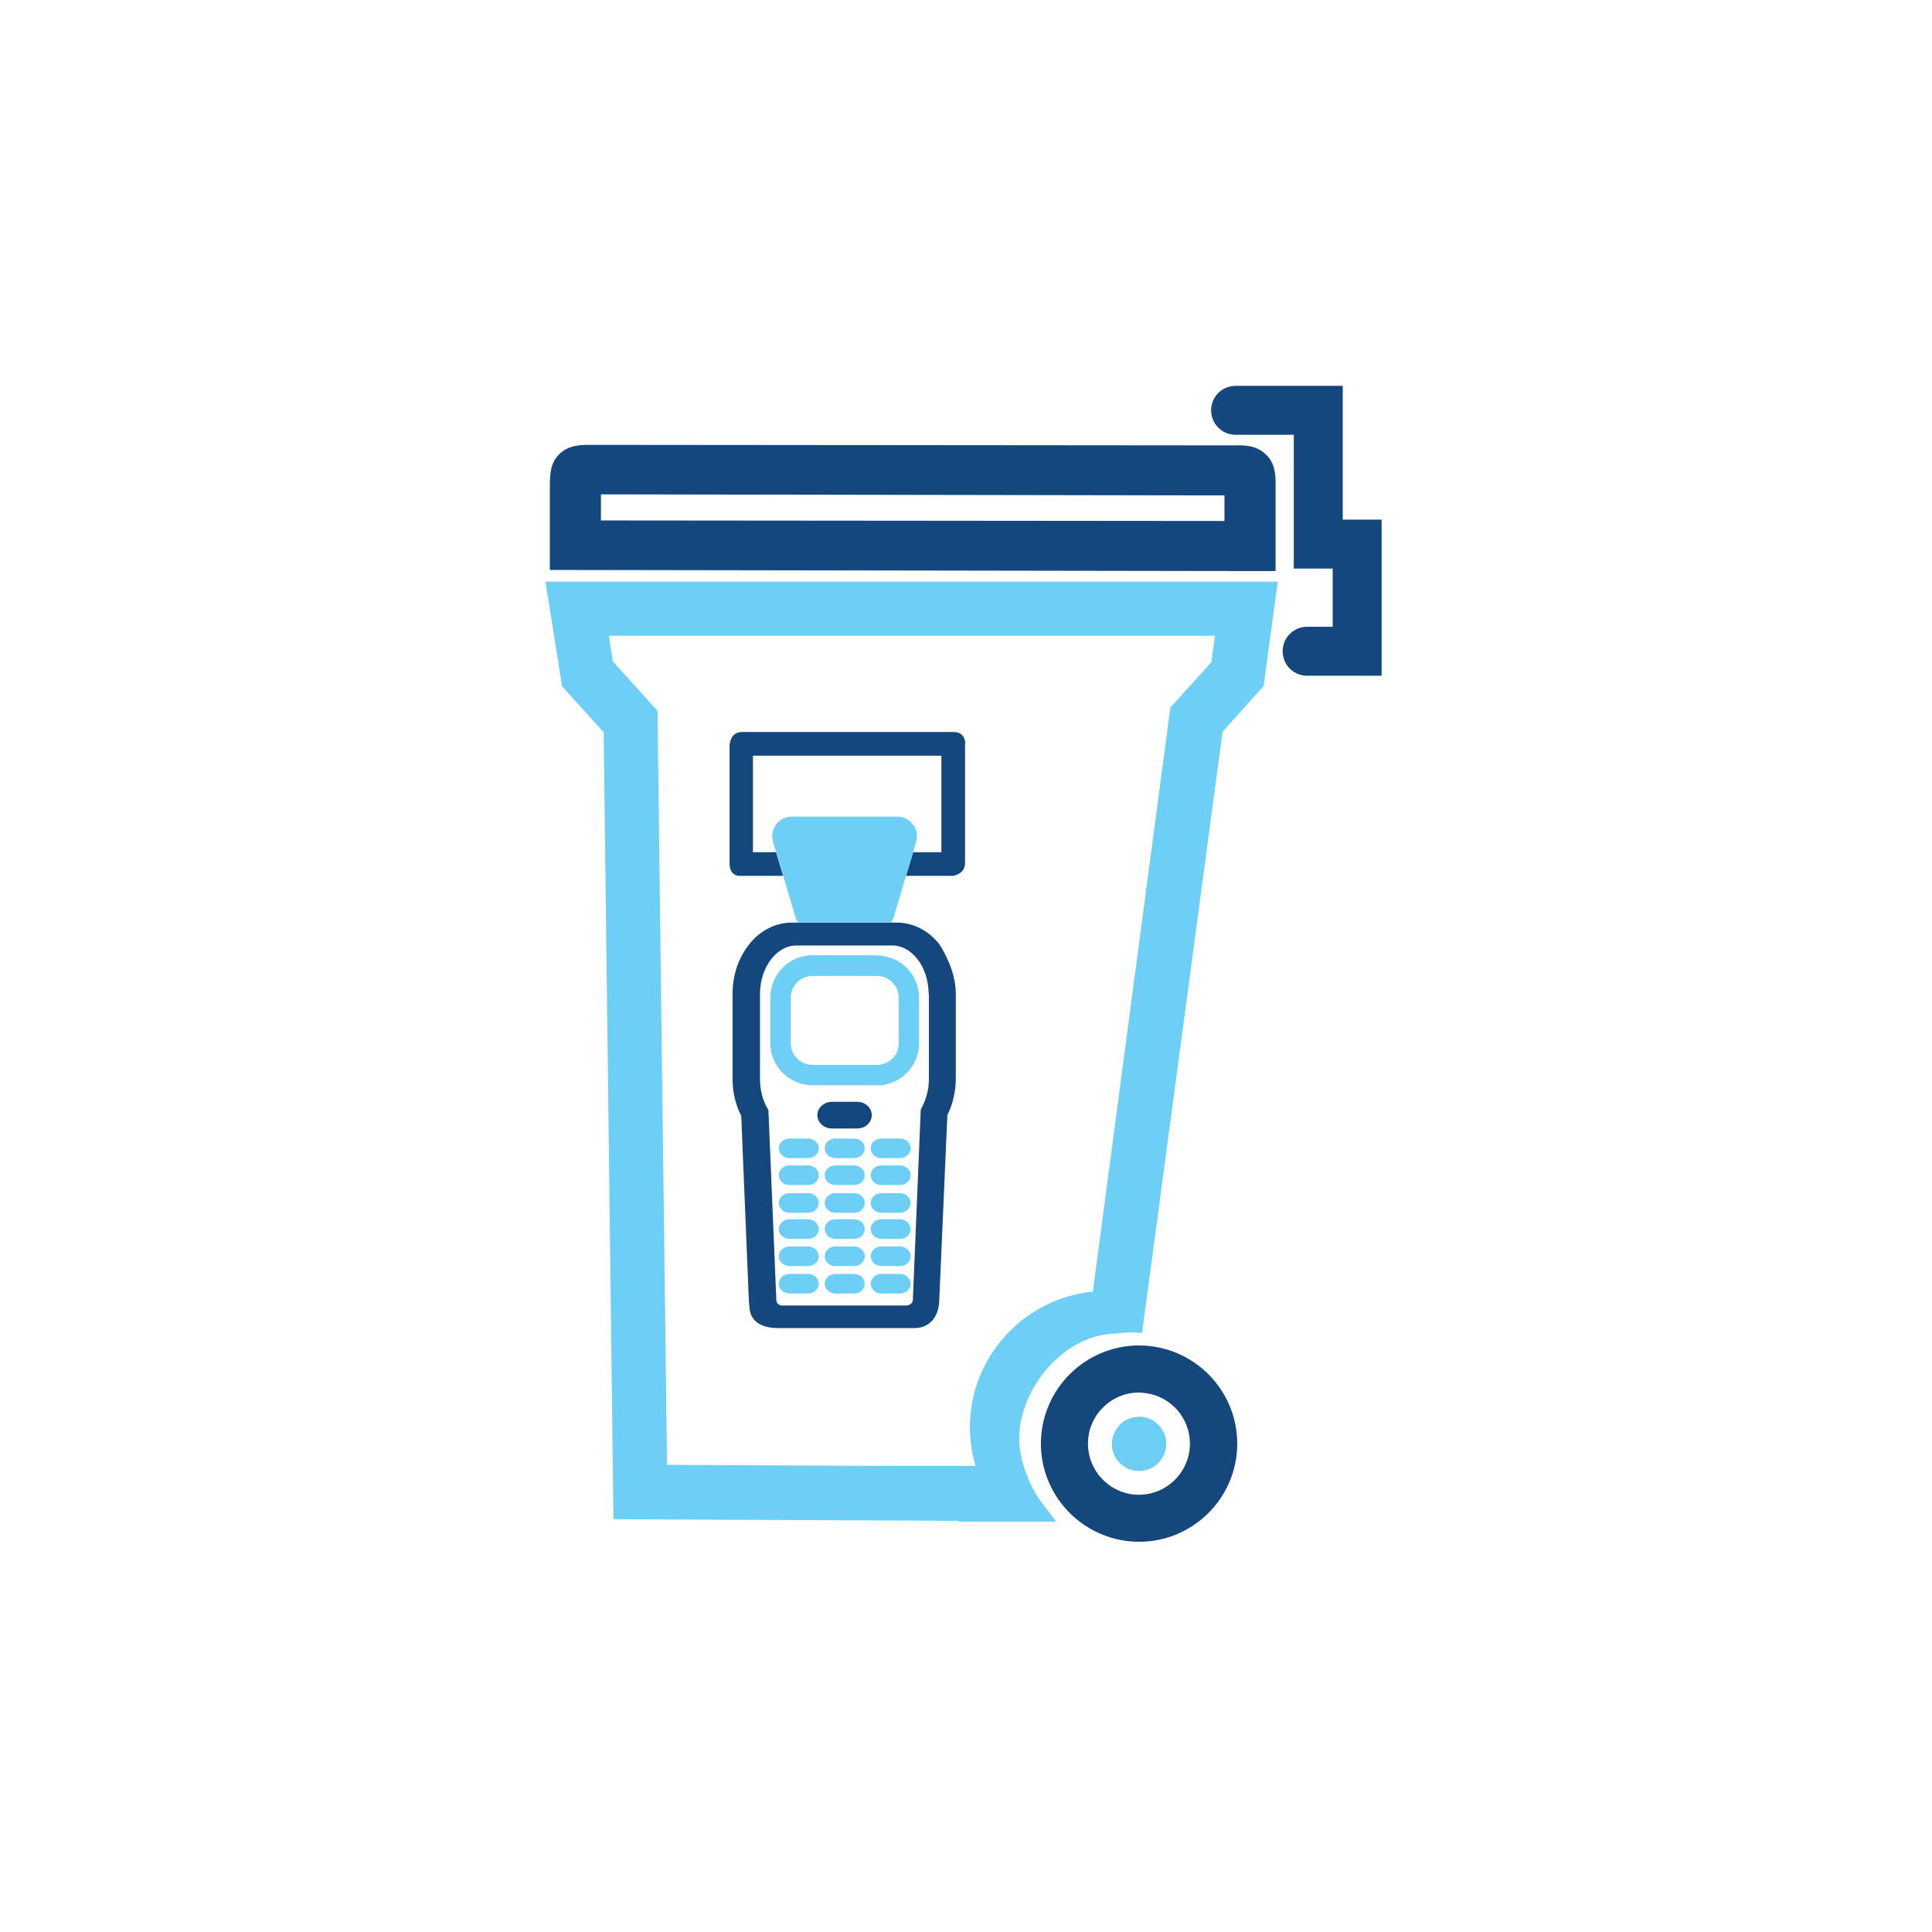 <?xml version="1.0" encoding="UTF-8"?>
<svg id="ICONS" xmlns="http://www.w3.org/2000/svg" viewBox="0 0 71.05 71.05">
  <defs>
    <style>
      .cls-1 {
        fill: #14477d;
      }

      .cls-2 {
        fill: #14487d;
      }

      .cls-3 {
        fill: #6dcff6;
      }

      .cls-4 {
        fill: #6dcef5;
      }
    </style>
  </defs>
  <path class="cls-1" d="m35.5,27.33s0-.41-.42-.41h-7.8c-.31,0-.45.26-.45.53,0,.15,0,3.14,0,4.3,0,.52.42.46.42.46h1.55l-.26-.87h-.85v-3.55h6.93v3.55h-1.04l-.26.87h1.72s.44-.05.45-.46c0-.4,0-4.42,0-4.42Z"/>
  <g>
    <path class="cls-3" d="m33,30.03h-3.88c-.48,0-.83.46-.69.93l.11.37.26.87.46,1.55c.02.06.05.12.08.17h3.44c.03-.05.06-.11.08-.17l.46-1.55.26-.87.11-.37c.14-.46-.21-.93-.69-.93Z"/>
    <path class="cls-1" d="m34.55,34.73c-.4-.51-.97-.8-1.56-.8h-3.88c-.59,0-1.16.29-1.56.8-.39.49-.61,1.13-.61,1.81v3.14c0,.48.11.95.32,1.36l.28,6.8.02.21c.02.56.46.79,1.05.79h5.02c.58,0,.89-.44.91-.99l.3-6.84c.2-.4.31-.87.31-1.34v-3.14c0-.93-.61-1.81-.61-1.81Zm-.39,1.81v3.14c0,.37-.09.72-.25,1.03l-.03.05s-.02.04-.02.07l-.29,6.99s-.02.09-.06.12c-.05.04-.11.07-.18.07h-4.55c-.07,0-.13-.02-.17-.06-.04-.04-.06-.08-.06-.13l-.29-6.96s-.01-.05-.02-.07l-.03-.05c-.17-.31-.26-.67-.26-1.05v-3.14c0-.48.15-.95.42-1.29.25-.31.57-.49.91-.49h3.54c.34,0,.66.18.91.49.27.34.42.81.42,1.29h0Z"/>
  </g>
  <path class="cls-3" d="m33.1,42.59h-.69c-.21,0-.39-.16-.39-.36s.17-.36.39-.36h.69c.21,0,.39.16.39.36s-.18.36-.39.36"/>
  <path class="cls-3" d="m31.41,42.59h-.69c-.21,0-.39-.16-.39-.36s.17-.36.39-.36h.69c.22,0,.39.16.39.36s-.17.36-.39.36"/>
  <path class="cls-3" d="m29.72,42.59h-.69c-.21,0-.39-.16-.39-.36s.18-.36.39-.36h.69c.21,0,.39.16.39.36s-.17.36-.39.36"/>
  <path class="cls-3" d="m33.1,43.58h-.69c-.21,0-.39-.16-.39-.36s.17-.36.39-.36h.69c.21,0,.39.16.39.36s-.18.36-.39.36"/>
  <path class="cls-3" d="m31.41,43.58h-.69c-.21,0-.39-.16-.39-.36s.17-.36.39-.36h.69c.22,0,.39.16.39.36s-.17.36-.39.36"/>
  <path class="cls-3" d="m29.72,43.58h-.69c-.21,0-.39-.16-.39-.36s.18-.36.39-.36h.69c.21,0,.39.16.39.36s-.17.36-.39.36"/>
  <path class="cls-3" d="m33.1,44.6h-.69c-.21,0-.39-.16-.39-.36s.17-.36.39-.36h.69c.21,0,.39.16.39.36s-.18.36-.39.36"/>
  <path class="cls-3" d="m31.41,44.6h-.69c-.21,0-.39-.16-.39-.36s.17-.36.39-.36h.69c.22,0,.39.16.39.36s-.17.36-.39.36"/>
  <path class="cls-3" d="m29.72,44.6h-.69c-.21,0-.39-.16-.39-.36s.18-.36.39-.36h.69c.21,0,.39.16.39.36s-.17.36-.39.36"/>
  <path class="cls-3" d="m33.1,45.56h-.69c-.21,0-.39-.16-.39-.36s.17-.36.39-.36h.69c.21,0,.39.16.39.36s-.18.36-.39.36"/>
  <path class="cls-3" d="m31.41,45.56h-.69c-.21,0-.39-.16-.39-.36s.17-.36.39-.36h.69c.22,0,.39.16.39.36s-.17.36-.39.36"/>
  <path class="cls-3" d="m29.72,45.56h-.69c-.21,0-.39-.16-.39-.36s.18-.36.39-.36h.69c.21,0,.39.16.39.36s-.17.36-.39.36"/>
  <path class="cls-3" d="m33.1,46.56h-.69c-.21,0-.39-.16-.39-.36s.17-.36.39-.36h.69c.21,0,.39.16.39.36s-.18.36-.39.36"/>
  <path class="cls-3" d="m31.41,46.56h-.69c-.21,0-.39-.16-.39-.36s.17-.36.39-.36h.69c.22,0,.39.16.39.36s-.17.36-.39.36"/>
  <path class="cls-3" d="m29.72,46.56h-.69c-.21,0-.39-.16-.39-.36s.18-.36.39-.36h.69c.21,0,.39.16.39.36s-.17.36-.39.36"/>
  <path class="cls-3" d="m33.1,47.57h-.69c-.21,0-.39-.16-.39-.36s.17-.36.39-.36h.69c.21,0,.39.16.39.36s-.18.36-.39.36"/>
  <path class="cls-3" d="m31.41,47.57h-.69c-.21,0-.39-.16-.39-.36s.17-.36.39-.36h.69c.22,0,.39.16.39.36s-.17.36-.39.36"/>
  <path class="cls-3" d="m29.72,47.57h-.69c-.21,0-.39-.16-.39-.36s.18-.36.39-.36h.69c.21,0,.39.16.39.36s-.17.36-.39.36"/>
  <path class="cls-3" d="m32.25,35.13h-2.37c-.86,0-1.55.7-1.55,1.55v1.68c0,.85.69,1.55,1.55,1.55h2.64v-.02c.73-.13,1.28-.76,1.28-1.52v-1.68c0-.86-.7-1.55-1.55-1.55m0,4.02h-2.37c-.44,0-.8-.36-.8-.79v-1.68c0-.44.36-.8.8-.8h2.37c.44,0,.8.36.8.8v1.68c0,.44-.36.79-.8.79"/>
  <path class="cls-1" d="m31.53,41.5h-.94c-.29,0-.53-.22-.53-.49s.24-.49.53-.49h.94c.29,0,.53.22.53.49s-.24.49-.53.49"/>
  <path class="cls-1" d="m50.82,24.85h-2.75c-.5,0-.9-.4-.9-.9s.4-.9.9-.9h.94v-2.14h-1.43s0-4.92,0-4.92h-2.14c-.5,0-.9-.4-.9-.9s.4-.9.9-.9h3.94v4.92h1.43s0,5.75,0,5.75Z"/>
  <path class="cls-1" d="m46.56,16.72c-.35-.35-.79-.35-1.18-.34l-23.63-.02c-.39,0-.83,0-1.18.34-.34.34-.34.74-.35,1.15v3.11l25.15.04h1.54s0-3.14,0-3.14c0-.39,0-.8-.35-1.14m-1.53,1.5v.94l-22.93-.02v-.96l22.93.04Z"/>
  <path class="cls-4" d="m42.02,52.1s-.08,0-.13,0c-.55,0-1,.45-1,1,0,.23.07.43.2.6.18.24.47.4.8.4.55,0,1-.45,1-1,0-.51-.38-.93-.87-.99"/>
  <path class="cls-2" d="m41.89,56.7c-1.13,0-2.21-.54-2.89-1.45-.47-.63-.72-1.38-.72-2.16,0-1.99,1.62-3.61,3.61-3.61.16,0,.32.01.47.03,1.79.24,3.14,1.77,3.14,3.58,0,1.99-1.62,3.61-3.61,3.61m0-5.49c-1.03,0-1.88.84-1.88,1.88,0,.41.13.79.37,1.12.36.48.91.76,1.5.76,1.04,0,1.88-.85,1.88-1.88,0-.94-.7-1.74-1.64-1.86h0c-.08-.01-.16-.02-.24-.02"/>
  <path class="cls-3" d="m42,49.02l2.96-22.11,1.51-1.68.52-3.84h-26.93l.61,3.85,1.53,1.69.36,28.94,12.7.06h0s0,.01,0,.01v.02h3.58l-.63-.84c-.13-.2-.25-.41-.33-.59-.21-.48-.47-1.18-.38-1.97.19-1.67,1.61-3.33,3.28-3.5.4-.04.68-.06.85-.06m2.93-24.66l-1.52,1.68-2.85,21.48c-2.53.25-4.52,2.39-4.52,4.98,0,.49.07.97.21,1.43h-.63s-.03,0-.03,0h0s-.72,0-.72,0h-1.84s-8.13-.04-8.13-.04l-.35-27.73-1.64-1.81-.15-.95h22.29l-.13.95Z"/>
</svg>